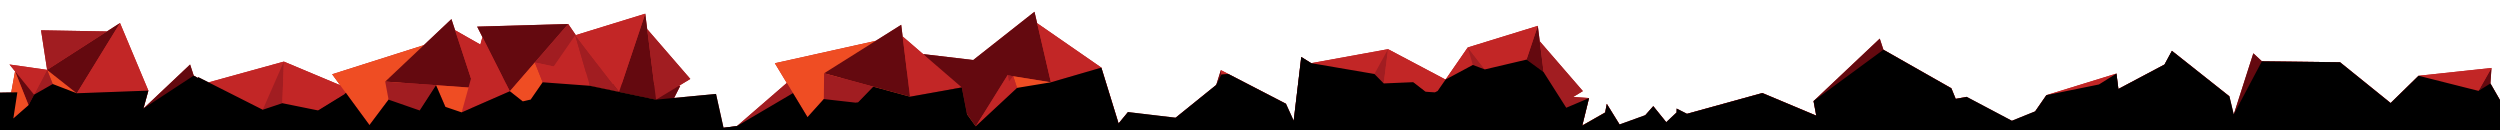 <?xml version="1.0" encoding="UTF-8"?> <svg xmlns="http://www.w3.org/2000/svg" viewBox="0 0 1920 100"> <title>край</title> <g id="18a92a47-32c1-4066-b868-c755354356d7" data-name="Слой 3"> <polyline points="0 71.123 8.623 70.975 11.552 54.764 7.287 49.531 36.189 53.646 31.528 23.267 82.116 24.137 92.167 17.679 113.95 69.604 110.157 83.351 145.995 49.532 148.762 58.071 152.13 59.959 152.152 59.202 160.175 63.254 218.008 47.297 261.259 65.441 255.089 57.034 325.495 34.669 346.698 14.661 349.505 23.2 368.922 34.219 370.508 28.471 366.456 20.448 436.365 18.421 442.217 26.962 495.555 10.517 497.047 22.37 530.16 60.624 521.394 65.927 522.411 65.957 517.737 75.211 549.895 72.148 555.661 98.118 565.999 96.817 604.254 63.703 595.093 48.561 672.534 31.368 692.123 19.058 693.219 27.979 709.159 41.722 709.287 41.568 747.446 46.095 794.476 9.04 796.512 17.795 845.848 51.931 859.073 94.823 866.296 86.068 902.891 90.409 934.068 65.244 937.637 53.842 943.352 56.798 987.654 79.709 993.56 92.688 999.365 43.756 1006.996 48.507 1066.019 37.759 1110.188 61.109 1127.231 36.441 1181.04 19.85 1182.532 31.703 1215.645 69.958 1208.226 74.446 1220.39 75.322 1215.207 96.378 1232.739 86.396 1234.018 79.768 1243.824 95.589 1263.632 88.427 1269.716 81.521 1279.652 93.829 1287.542 86.396 1287.63 83.341 1295.653 87.393 1353.486 71.436 1394.876 88.8 1392.792 77.643 1443.658 29.643 1446.465 38.181 1498.643 67.792 1501.97 75.929 1510.414 74.391 1545.129 92.743 1563.019 85.513 1571.626 73.074 1625.435 56.482 1626.927 68.336 1662.36 49.55 1668.042 39.041 1712.194 73.988 1715.512 87.857 1730.56 40.936 1737.142 47.057 1797.132 47.785 1836 79.14 1857.467 58.188 1913.455 52.184 1912.654 64.104 1920 76.897 1920 100 0 100 0 71.123" style="fill:#c22626"></polyline> </g> <g id="bd0a73df-4d16-472b-b2bc-971d2d6a0f46" data-name="Слой 1"> <polygon points="95.129 97.532 145.995 49.532 163.368 102.368 95.129 97.532" style="fill:#64090f"></polygon> <polygon points="163.368 102.368 200.98 87.681 148.802 58.071 163.368 102.368" style="fill:#c22626"></polygon> <polygon points="160.683 125.113 163.368 102.368 200.98 87.681 160.683 125.113" style="fill:#a11d21"></polygon> <polygon points="57.777 107.935 76.969 85.815 36.189 53.646 57.777 107.935" style="fill:#ef4d23"></polygon> <polygon points="76.969 85.815 113.95 69.604 97.993 127.437 76.969 85.815" style="fill:#c22626"></polygon> <polygon points="4.021 96.453 57.777 107.935 40.517 64.529 4.021 96.453" style="fill:#c22626"></polygon> <polygon points="58.988 71.63 76.969 85.815 113.95 69.604 58.988 71.63" style="fill:#a11d21"></polygon> <polygon points="58.988 71.63 36.189 53.646 92.167 17.679 58.988 71.63" style="fill:#64090f"></polygon> <polygon points="58.988 71.63 113.95 69.604 92.167 17.679 58.988 71.63" style="fill:#c22626"></polygon> <polygon points="21.927 80.79 36.189 53.646 40.517 64.529 21.927 80.79" style="fill:#a11d21"></polygon> <polygon points="36.189 53.646 26.175 72.705 7.287 49.531 36.189 53.646" style="fill:#c22626"></polygon> <polygon points="36.189 53.646 31.528 23.267 82.116 24.137 36.189 53.646" style="fill:#a11d21"></polygon> <polygon points="26.175 72.705 21.927 80.79 11.552 54.764 26.175 72.705" style="fill:#64090f"></polygon> <polygon points="4.021 96.453 21.927 80.79 11.552 54.764 4.021 96.453" style="fill:#ef4d23"></polygon> <polygon points="8.666 101.274 18.68 120.332 37.569 97.158 8.666 101.274" style="fill:#c22626"></polygon> <polygon points="1709.202 107.533 1730.56 40.936 1771.29 78.811 1709.202 107.533" style="fill:#64090f"></polygon> <polygon points="1744.711 91.107 1771.29 78.811 1790.87 126.919 1744.711 91.107" style="fill:#ef4d23"></polygon> <polygon points="1771.29 78.811 1797.132 47.785 1737.142 47.057 1771.29 78.811" style="fill:#c22626"></polygon> <polygon points="1779.924 100.024 1771.29 78.811 1797.132 47.785 1779.924 100.024" style="fill:#a11d21"></polygon> <polygon points="1779.924 100.024 1790.87 126.919 1840.967 83.129 1779.924 100.024" style="fill:#64090f"></polygon> <polygon points="1779.924 100.024 1797.132 47.785 1840.967 83.129 1779.924 100.024" style="fill:#c22626"></polygon> <polygon points="1665.045 102.308 1687.641 106.043 1712.194 73.988 1665.045 102.308" style="fill:#a11d21"></polygon> <polygon points="1665.045 102.308 1636.397 97.571 1668.042 39.041 1665.045 102.308" style="fill:#64090f"></polygon> <polygon points="1665.045 102.308 1712.194 73.988 1668.042 39.041 1665.045 102.308" style="fill:#c22626"></polygon> <polygon points="1637.017 128.228 1636.397 97.571 1645.442 105.011 1637.017 128.228" style="fill:#a11d21"></polygon> <polygon points="1636.397 97.571 1636.833 119.096 1609.101 107.926 1636.397 97.571" style="fill:#c22626"></polygon> <polygon points="1636.397 97.571 1617.643 73.221 1662.36 49.55 1636.397 97.571" style="fill:#a11d21"></polygon> <polygon points="1854.964 126.447 1867.877 98.556 1819.037 85.345 1854.964 126.447" style="fill:#a11d21"></polygon> <polygon points="1851.033 125.888 1861.133 98.399 1908.996 118.572 1851.033 125.888" style="fill:#ef4d23"></polygon> <polygon points="1861.133 98.399 1857.467 58.188 1814.533 100.092 1861.133 98.399" style="fill:#c22626"></polygon> <polygon points="1882.238 107.294 1861.133 98.399 1857.467 58.188 1882.238 107.294" style="fill:#a11d21"></polygon> <polygon points="1882.238 107.294 1908.996 118.572 1913.455 52.184 1882.238 107.294" style="fill:#64090f"></polygon> <polygon points="1882.238 107.294 1857.467 58.188 1913.455 52.184 1882.238 107.294" style="fill:#c22626"></polygon> <polygon points="1908.996 118.572 1937.848 107.981 1912.654 64.104 1908.996 118.572" style="fill:#a11d21"></polygon> <polygon points="1337.276 108.417 1353.486 71.436 1295.653 87.393 1337.276 108.417" style="fill:#c22626"></polygon> <polygon points="1351.46 126.399 1337.276 108.417 1353.486 71.436 1351.46 126.399" style="fill:#a11d21"></polygon> <polygon points="1351.46 126.399 1353.486 71.436 1405.411 93.219 1351.46 126.399" style="fill:#c22626"></polygon> <polygon points="1392.792 77.643 1443.658 29.643 1461.031 82.479 1392.792 77.643" style="fill:#64090f"></polygon> <polygon points="1401.926 126.538 1392.792 77.643 1431.818 80.408 1401.926 126.538" style="fill:#a11d21"></polygon> <polygon points="1461.031 82.479 1498.643 67.792 1446.465 38.181 1461.031 82.479" style="fill:#c22626"></polygon> <polygon points="1401.926 126.538 1431.818 80.408 1450.306 123.305 1401.926 126.538" style="fill:#c22626"></polygon> <polygon points="1458.346 105.224 1461.031 82.479 1498.643 67.792 1458.346 105.224" style="fill:#a11d21"></polygon> <polygon points="1458.346 105.224 1498.643 67.792 1519.956 119.912 1458.346 105.224" style="fill:#c22626"></polygon> <polygon points="179.678 103.47 201.798 84.278 233.966 125.058 179.678 103.47" style="fill:#ef4d23"></polygon> <polygon points="201.798 84.278 218.008 47.297 160.175 63.254 201.798 84.278" style="fill:#c22626"></polygon> <polygon points="215.982 102.259 201.798 84.278 218.008 47.297 215.982 102.259" style="fill:#a11d21"></polygon> <polygon points="215.982 102.259 233.966 125.058 269.933 69.08 215.982 102.259" style="fill:#64090f"></polygon> <polygon points="215.982 102.259 218.008 47.297 269.933 69.08 215.982 102.259" style="fill:#c22626"></polygon> <polygon points="280.341 124.916 283.746 96.079 218.73 110.228 280.341 124.916" style="fill:#64090f"></polygon> <polygon points="313.025 105.187 283.746 96.079 288.381 106.834 313.025 105.187" style="fill:#a11d21"></polygon> <polygon points="283.746 96.079 255.089 57.034 331.208 32.854 283.746 96.079" style="fill:#ef4d23"></polygon> <polygon points="283.746 96.079 304.303 102.474 301.273 72.731 283.746 96.079" style="fill:#c22626"></polygon> <polygon points="283.746 96.079 265.56 71.301 230.404 107.687 283.746 96.079" style="fill:#a11d21"></polygon> <polygon points="304.303 102.474 313.025 105.187 301.957 79.447 304.303 102.474" style="fill:#64090f"></polygon> <polygon points="336.761 103.601 313.025 105.187 301.957 79.447 336.761 103.601" style="fill:#ef4d23"></polygon> <polygon points="295.832 62.661 346.698 14.661 364.071 67.497 295.832 62.661" style="fill:#64090f"></polygon> <polygon points="304.966 111.557 295.832 62.661 334.859 65.427 304.966 111.557" style="fill:#a11d21"></polygon> <polygon points="334.859 65.427 364.071 67.497 357.981 119.08 334.859 65.427" style="fill:#ef4d23"></polygon> <polygon points="364.071 67.497 401.683 52.811 349.505 23.2 364.071 67.497" style="fill:#c22626"></polygon> <polygon points="304.966 111.557 334.859 65.427 353.346 108.324 304.966 111.557" style="fill:#c22626"></polygon> <polygon points="361.386 90.242 364.071 67.497 401.683 52.811 361.386 90.242" style="fill:#a11d21"></polygon> <polygon points="361.386 90.242 357.981 119.08 422.997 104.93 361.386 90.242" style="fill:#64090f"></polygon> <polygon points="361.386 90.242 401.683 52.811 422.997 104.93 361.386 90.242" style="fill:#c22626"></polygon> <polygon points="436.365 18.421 366.456 20.448 391.532 70.093 436.365 18.421" style="fill:#64090f"></polygon> <polygon points="464.48 59.455 436.365 18.421 410.724 47.973 464.48 59.455" style="fill:#a11d21"></polygon> <polygon points="410.724 47.973 391.532 70.093 432.312 102.261 410.724 47.973" style="fill:#ef4d23"></polygon> <polygon points="391.532 70.093 354.551 86.304 370.508 28.471 391.532 70.093" style="fill:#c22626"></polygon> <polygon points="464.48 59.455 410.724 47.973 427.985 91.378 464.48 59.455" style="fill:#c22626"></polygon> <polygon points="409.514 84.278 391.532 70.093 354.551 86.304 409.514 84.278" style="fill:#a11d21"></polygon> <polygon points="446.575 75.117 432.312 102.261 427.985 91.378 446.575 75.117" style="fill:#a11d21"></polygon> <polygon points="432.312 102.261 442.326 83.203 461.215 106.377 432.312 102.261" style="fill:#c22626"></polygon> <polygon points="442.326 83.203 446.575 75.117 456.949 101.144 442.326 83.203" style="fill:#64090f"></polygon> <polygon points="464.48 59.455 446.575 75.117 456.949 101.144 464.48 59.455" style="fill:#ef4d23"></polygon> <polygon points="452.503 63.931 522.411 65.957 497.335 115.602 452.503 63.931" style="fill:#64090f"></polygon> <polygon points="424.387 104.964 452.503 63.931 478.143 93.482 424.387 104.964" style="fill:#a11d21"></polygon> <polygon points="614.205 118.42 620.162 90 554.146 98.309 614.205 118.42" style="fill:#64090f"></polygon> <polygon points="648.515 101.678 620.162 90 623.822 101.126 648.515 101.678" style="fill:#a11d21"></polygon> <polygon points="620.162 90 595.093 48.561 673.063 31.25 620.162 90" style="fill:#ef4d23"></polygon> <polygon points="620.162 90 640.069 98.2 639.697 68.305 620.162 90" style="fill:#c22626"></polygon> <polygon points="620.162 90 604.254 63.703 565.999 96.817 620.162 90" style="fill:#a11d21"></polygon> <polygon points="640.069 98.2 648.515 101.678 639.781 75.056 640.069 98.2" style="fill:#64090f"></polygon> <polygon points="672.298 102.21 648.515 101.678 639.781 75.056 672.298 102.21" style="fill:#ef4d23"></polygon> <polygon points="739.541 52.324 794.476 9.04 807.079 63.212 739.541 52.324" style="fill:#64090f"></polygon> <polygon points="744.288 101.838 739.541 52.324 778.166 58.551 744.288 101.838" style="fill:#a11d21"></polygon> <polygon points="778.166 58.551 807.079 63.212 796.423 114.048 778.166 58.551" style="fill:#ef4d23"></polygon> <polygon points="807.079 63.212 845.848 51.931 796.512 17.795 807.079 63.212" style="fill:#c22626"></polygon> <polygon points="744.288 101.838 778.166 58.551 792.763 102.923 744.288 101.838" style="fill:#c22626"></polygon> <polygon points="802.38 85.628 807.079 63.212 845.848 51.931 802.38 85.628" style="fill:#a11d21"></polygon> <polygon points="802.38 85.628 796.423 114.048 862.44 105.74 802.38 85.628" style="fill:#64090f"></polygon> <polygon points="802.38 85.628 845.848 51.931 862.44 105.74 802.38 85.628" style="fill:#c22626"></polygon> <polygon points="834.641 124.437 866.296 86.068 889.205 117.784 834.641 124.437" style="fill:#a11d21"></polygon> <polygon points="709.287 41.568 778.738 49.807 749.344 97.024 709.287 41.568" style="fill:#64090f"></polygon> <polygon points="677.631 79.937 709.287 41.568 732.196 73.284 677.631 79.937" style="fill:#a11d21"></polygon> <polygon points="732.196 73.284 749.344 97.024 705.863 125.436 732.196 73.284" style="fill:#ef4d23"></polygon> <polygon points="749.344 97.024 784.735 116.461 773.988 57.438 749.344 97.024" style="fill:#c22626"></polygon> <polygon points="677.631 79.937 732.196 73.284 711.142 114.981 677.631 79.937" style="fill:#c22626"></polygon> <polygon points="730.171 109.552 749.344 97.024 784.735 116.461 730.171 109.552" style="fill:#a11d21"></polygon> <polygon points="694.072 97.131 705.863 125.436 711.142 114.981 694.072 97.131" style="fill:#a11d21"></polygon> <polygon points="697.584 105.562 694.072 97.131 681.423 122.131 697.584 105.562" style="fill:#64090f"></polygon> <polygon points="677.631 79.937 694.072 97.131 681.423 122.131 677.631 79.937" style="fill:#ef4d23"></polygon> <polygon points="632.907 56.271 692.123 19.058 698.909 74.261 632.907 56.271" style="fill:#64090f"></polygon> <polygon points="632.376 106.009 632.907 56.271 670.654 66.559 632.376 106.009" style="fill:#a11d21"></polygon> <polygon points="670.654 66.559 698.909 74.261 682.922 123.68 670.654 66.559" style="fill:#ef4d23"></polygon> <polygon points="698.909 74.261 738.656 67.155 693.219 27.979 698.909 74.261" style="fill:#c22626"></polygon> <polygon points="632.376 106.009 670.654 66.559 680.463 112.229 632.376 106.009" style="fill:#c22626"></polygon> <polygon points="691.86 96.052 698.909 74.261 738.656 67.155 691.86 96.052" style="fill:#a11d21"></polygon> <polygon points="691.86 96.052 682.922 123.68 749.447 122.42 691.86 96.052" style="fill:#64090f"></polygon> <polygon points="691.86 96.052 738.656 67.155 749.447 122.42 691.86 96.052" style="fill:#c22626"></polygon> <polygon points="448.366 94.79 453.027 65.878 503.863 76.533 448.366 94.79" style="fill:#ef4d23"></polygon> <polygon points="453.027 65.878 441.746 27.108 407.609 76.444 453.027 65.878" style="fill:#c22626"></polygon> <polygon points="491.653 128.668 448.366 94.79 492.738 80.193 491.653 128.668" style="fill:#c22626"></polygon> <polygon points="475.443 70.576 453.027 65.878 441.746 27.108 475.443 70.576" style="fill:#a11d21"></polygon> <polygon points="475.443 70.576 503.863 76.533 495.555 10.517 475.443 70.576" style="fill:#64090f"></polygon> <polygon points="475.443 70.576 441.746 27.108 495.555 10.517 475.443 70.576" style="fill:#c22626"></polygon> <polygon points="492.185 104.885 503.863 76.533 492.738 80.193 492.185 104.885" style="fill:#a11d21"></polygon> <polygon points="503.863 76.533 495.664 96.44 525.558 96.068 503.863 76.533" style="fill:#c22626"></polygon> <polygon points="503.863 76.533 530.16 60.624 497.047 22.37 503.863 76.533" style="fill:#a11d21"></polygon> <polygon points="495.664 96.44 492.185 104.885 518.808 96.152 495.664 96.44" style="fill:#64090f"></polygon> <polygon points="491.653 128.668 492.185 104.885 518.808 96.152 491.653 128.668" style="fill:#ef4d23"></polygon> <polygon points="656.859 78.811 706.373 74.064 700.146 112.69 656.859 78.811" style="fill:#a11d21"></polygon> <polygon points="656.859 78.811 700.146 112.69 655.774 127.287 656.859 78.811" style="fill:#c22626"></polygon> <polygon points="656.859 78.811 656.326 102.594 629.704 111.328 656.859 78.811" style="fill:#ef4d23"></polygon> <polygon points="991.126 113.208 999.365 43.756 1046.582 73.15 991.126 113.208" style="fill:#64090f"></polygon> <polygon points="1022.842 90.298 1046.582 73.15 1074.994 116.631 1022.842 90.298" style="fill:#ef4d23"></polygon> <polygon points="1046.582 73.15 1066.019 37.759 1006.996 48.507 1046.582 73.15" style="fill:#c22626"></polygon> <polygon points="1059.11 92.323 1046.582 73.15 1066.019 37.759 1059.11 92.323" style="fill:#a11d21"></polygon> <polygon points="1059.11 92.323 1074.994 116.631 1115.8 64.076 1059.11 92.323" style="fill:#64090f"></polygon> <polygon points="1059.11 92.323 1066.019 37.759 1115.8 64.076 1059.11 92.323" style="fill:#c22626"></polygon> <polygon points="1074.994 116.631 1104.838 123.977 1108.473 73.512 1074.994 116.631" style="fill:#a11d21"></polygon> <polygon points="946.785 116.516 969.678 115.865 987.654 79.709 946.785 116.516" style="fill:#a11d21"></polygon> <polygon points="946.785 116.516 917.759 117.341 937.637 53.842 946.785 116.516" style="fill:#64090f"></polygon> <polygon points="946.785 116.516 987.654 79.709 937.637 53.842 946.785 116.516" style="fill:#c22626"></polygon> <polygon points="917.759 117.341 894.698 97.023 934.068 65.244 917.759 117.341" style="fill:#a11d21"></polygon> <polygon points="1188.736 121.05 1213.044 105.166 1160.489 64.36 1188.736 121.05" style="fill:#64090f"></polygon> <polygon points="1188.736 121.05 1134.172 114.141 1160.489 64.36 1188.736 121.05" style="fill:#c22626"></polygon> <polygon points="1213.044 105.166 1220.39 75.322 1169.925 71.687 1213.044 105.166" style="fill:#a11d21"></polygon> <polygon points="1113.508 119.804 1137.817 103.92 1085.261 63.114 1113.508 119.804" style="fill:#64090f"></polygon> <polygon points="1113.508 119.804 1058.944 112.895 1085.261 63.114 1113.508 119.804" style="fill:#c22626"></polygon> <polygon points="1137.817 103.92 1145.163 74.076 1094.698 70.441 1137.817 103.92" style="fill:#a11d21"></polygon> <polygon points="1249.398 104.582 1228.353 109.123 1234.018 79.768 1249.398 104.582" style="fill:#c22626"></polygon> <polygon points="1249.398 104.582 1269.716 81.521 1301.495 120.891 1249.398 104.582" style="fill:#a11d21"></polygon> <polygon points="1228.353 109.123 1219.425 111.049 1232.739 86.396 1228.353 109.123" style="fill:#64090f"></polygon> <polygon points="1195.924 107.357 1219.425 111.049 1232.739 86.396 1195.924 107.357" style="fill:#ef4d23"></polygon> <polygon points="1133.851 104.123 1138.512 75.211 1189.348 85.866 1133.851 104.123" style="fill:#ef4d23"></polygon> <polygon points="1138.512 75.211 1127.231 36.441 1093.095 85.777 1138.512 75.211" style="fill:#c22626"></polygon> <polygon points="1160.928 79.909 1138.512 75.211 1127.231 36.441 1160.928 79.909" style="fill:#a11d21"></polygon> <polygon points="1160.928 79.909 1189.348 85.866 1181.04 19.85 1160.928 79.909" style="fill:#64090f"></polygon> <polygon points="1160.928 79.909 1127.231 36.441 1181.04 19.85 1160.928 79.909" style="fill:#c22626"></polygon> <polygon points="1177.67 114.218 1189.348 85.866 1178.223 89.526 1177.67 114.218" style="fill:#a11d21"></polygon> <polygon points="1189.348 85.866 1181.149 105.773 1211.043 105.401 1189.348 85.866" style="fill:#c22626"></polygon> <polygon points="1189.348 85.866 1215.645 69.958 1182.532 31.703 1189.348 85.866" style="fill:#a11d21"></polygon> <polygon points="1490.977 109.783 1510.414 74.391 1451.391 85.139 1490.977 109.783" style="fill:#c22626"></polygon> <polygon points="1582.907 111.843 1571.626 73.074 1537.49 122.409 1582.907 111.843" style="fill:#c22626"></polygon> <polygon points="1605.323 116.542 1582.907 111.843 1571.626 73.074 1605.323 116.542" style="fill:#a11d21"></polygon> <polygon points="1605.323 116.542 1633.743 122.498 1625.435 56.482 1605.323 116.542" style="fill:#64090f"></polygon> <polygon points="1605.323 116.542 1571.626 73.074 1625.435 56.482 1605.323 116.542" style="fill:#c22626"></polygon> <polygon points="1633.743 122.498 1660.04 106.59 1626.927 68.336 1633.743 122.498" style="fill:#a11d21"></polygon> </g> <g id="dcc461b4-3020-438d-b15c-1f134f31c530" data-name="Слой 2"> <polygon points="0 71.123 13.328 70.894 10.241 91.012 21.927 80.79 26.175 72.705 40.517 64.529 58.988 71.63 113.95 69.604 110.157 83.351 148.762 58.071 152.13 59.959 152.152 59.202 160.175 63.254 201.798 84.278 216.83 79.251 244.329 84.826 264.445 72.455 265.56 71.301 283.746 96.079 298.422 76.528 322.288 84.827 334.859 65.427 342.022 82.049 354.551 86.304 391.532 70.093 401.411 77.886 407.609 76.444 416.777 63.194 453.027 65.878 475.443 70.576 503.863 76.533 549.895 72.148 555.661 98.118 565.999 96.817 608.984 71.523 620.162 90 632.695 76.082 656.859 78.811 658.962 78.61 670.654 66.559 698.909 74.261 738.656 67.155 742.69 87.812 749.344 97.024 781.108 67.492 807.079 63.212 845.848 51.931 859.073 94.823 866.296 86.068 902.891 90.409 934.068 65.244 938.122 57.161 943.352 56.798 987.654 79.709 993.56 92.688 999.365 43.756 1006.996 48.507 1055.553 56.817 1062.687 64.076 1085.261 63.114 1094.698 70.441 1101.974 70.965 1104.064 69.924 1110.188 61.109 1131.141 49.88 1140.318 53.323 1172.355 45.785 1185.521 55.455 1202.875 82.75 1220.39 75.322 1215.207 96.378 1232.739 86.396 1234.018 79.768 1243.824 95.589 1263.632 88.427 1269.716 81.521 1279.652 93.829 1287.542 86.396 1287.63 83.341 1295.653 87.393 1353.486 71.436 1394.876 88.8 1392.792 77.643 1446.465 38.181 1498.643 67.792 1501.97 75.929 1510.414 74.391 1545.129 92.743 1563.019 85.513 1571.626 73.074 1612 64.875 1625.435 56.482 1626.927 68.336 1662.36 49.55 1668.042 39.041 1712.194 73.988 1715.512 87.857 1737.142 47.057 1797.132 47.785 1836 79.14 1857.467 58.188 1903.482 69.789 1912.654 64.104 1920 76.897 1920 100 0 100 0 71.123"></polygon> </g> </svg> 